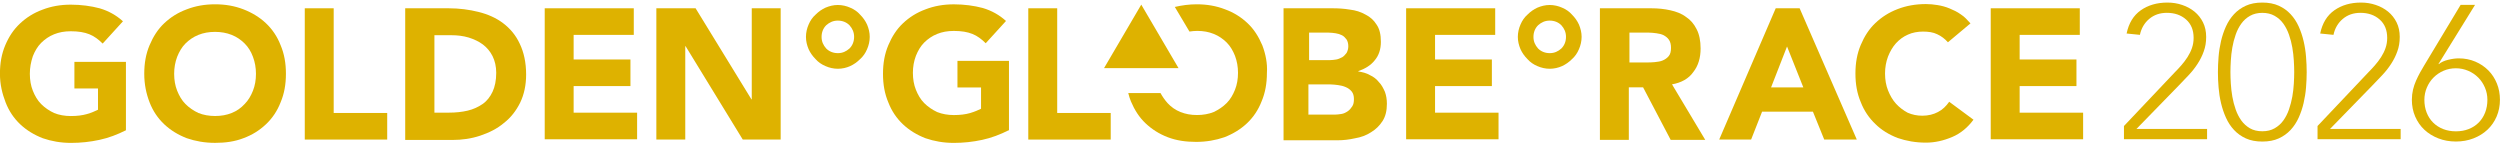 <?xml version="1.0" encoding="UTF-8" standalone="no"?><!DOCTYPE svg PUBLIC "-//W3C//DTD SVG 1.1//EN" "http://www.w3.org/Graphics/SVG/1.1/DTD/svg11.dtd"><svg width="963px" height="57px" version="1.1" xmlns="http://www.w3.org/2000/svg" xmlns:xlink="http://www.w3.org/1999/xlink" xml:space="preserve" xmlns:serif="http://www.serif.com/" style="fill-rule:evenodd;clip-rule:evenodd;stroke-linejoin:round;stroke-miterlimit:2;"><g id="Ebene_1"><g><g><path d="M48.521,50.173C45.198,51.834 41.863,53.117 38.276,53.885C34.69,54.653 31.103,55.043 27.39,55.043C23.426,55.043 19.839,54.401 16.504,53.256C13.182,51.972 10.237,50.185 7.795,47.882C5.354,45.579 3.441,42.76 2.157,39.437C0.874,36.115 -0.02,32.528 -0.02,28.426C-0.02,24.323 0.622,20.749 2.031,17.414C3.441,14.079 5.228,11.398 7.669,9.095C10.111,6.792 12.917,4.992 16.378,3.721C19.701,2.437 23.288,1.795 27.264,1.795C31.241,1.795 35.08,2.311 38.402,3.205C41.863,4.224 44.808,5.898 47.363,8.201L39.548,16.784C38.012,15.249 36.351,13.965 34.425,13.198C32.5,12.43 30.197,12.04 27.252,12.04C24.823,12.04 22.772,12.43 20.846,13.198C18.921,13.965 17.259,15.123 15.85,16.52C14.44,17.93 13.421,19.717 12.653,21.642C11.886,23.945 11.495,26.122 11.495,28.426C11.495,30.854 11.886,33.032 12.653,34.957C13.421,36.883 14.44,38.67 15.85,40.079C17.259,41.489 18.921,42.634 20.846,43.54C22.772,44.308 24.949,44.698 27.252,44.698C29.681,44.698 31.732,44.446 33.519,43.93C35.306,43.414 36.716,42.773 37.748,42.269L37.748,34.076L28.661,34.076L28.661,23.832L48.508,23.832L48.508,50.198L48.521,50.173Z" style="fill:#deb200;fill-rule:nonzero;"/><path d="M55.568,28.413C55.568,24.31 56.21,20.736 57.62,17.401C59.029,14.066 60.816,11.259 63.258,8.956C65.699,6.653 68.506,4.854 71.967,3.583C75.289,2.299 78.876,1.657 82.853,1.657C86.83,1.657 90.404,2.299 93.739,3.583C97.074,4.866 100.006,6.653 102.448,8.956C104.889,11.259 106.802,14.079 108.086,17.401C109.496,20.723 110.137,24.31 110.137,28.413C110.137,32.516 109.496,36.09 108.086,39.425C106.802,42.747 104.889,45.566 102.448,47.869C100.006,50.173 97.2,51.972 93.739,53.243C90.417,54.527 86.83,55.03 82.853,55.03C78.876,55.03 75.302,54.389 71.967,53.243C68.644,51.96 65.699,50.173 63.258,47.869C60.816,45.566 58.903,42.747 57.62,39.425C56.336,36.102 55.568,32.516 55.568,28.413ZM67.084,28.413C67.084,30.842 67.474,33.019 68.242,34.945C69.009,36.87 70.029,38.657 71.438,40.067C72.848,41.476 74.509,42.621 76.434,43.528C78.36,44.295 80.537,44.685 82.84,44.685C85.269,44.685 87.321,44.295 89.246,43.528C91.172,42.76 92.833,41.602 94.242,40.067C95.652,38.657 96.671,36.87 97.439,34.945C98.207,33.019 98.597,30.842 98.597,28.413C98.597,26.11 98.207,23.933 97.439,21.881C96.671,19.83 95.652,18.169 94.242,16.759C92.833,15.35 91.172,14.204 89.246,13.437C87.321,12.669 85.143,12.279 82.84,12.279C80.411,12.279 78.36,12.669 76.434,13.437C74.509,14.204 72.848,15.362 71.438,16.759C70.029,18.169 69.009,19.956 68.242,21.881C67.474,23.933 67.084,26.11 67.084,28.413Z" style="fill:#deb200;fill-rule:nonzero;"/><path d="M117.399,3.192L128.537,3.192L128.537,43.515L149.151,43.515L149.151,53.759L117.399,53.759L117.399,3.192Z" style="fill:#deb200;fill-rule:nonzero;"/><path d="M156.06,3.192L172.836,3.192C176.939,3.192 180.777,3.708 184.352,4.602C187.926,5.495 191.135,6.905 193.828,8.956C196.521,11.008 198.699,13.563 200.234,16.898C201.769,20.094 202.663,24.071 202.663,28.677C202.663,32.78 201.895,36.354 200.36,39.563C198.825,42.634 196.773,45.327 194.093,47.379C191.538,49.556 188.454,51.091 185.006,52.249C181.545,53.407 177.971,53.91 174.258,53.91L156.086,53.91L156.086,3.218L156.06,3.192ZM167.198,43.389L172.962,43.389C175.517,43.389 177.958,43.137 180.136,42.621C182.313,42.106 184.238,41.212 185.9,40.067C187.561,38.921 188.845,37.248 189.738,35.335C190.632,33.422 191.148,30.98 191.148,28.035C191.148,25.606 190.632,23.429 189.738,21.63C188.845,19.842 187.561,18.307 186.025,17.149C184.49,15.991 182.565,15.098 180.526,14.456C178.349,13.814 176.171,13.563 173.868,13.563L167.337,13.563L167.337,43.389L167.198,43.389Z" style="fill:#deb200;fill-rule:nonzero;"/><path d="M209.824,3.192L244.131,3.192L244.131,13.437L220.962,13.437L220.962,22.913L242.847,22.913L242.847,33.158L220.962,33.158L220.962,43.402L245.415,43.402L245.415,53.646L209.824,53.646L209.824,3.192Z" style="fill:#deb200;fill-rule:nonzero;"/><path d="M252.827,3.192L267.942,3.192L289.45,38.267L289.576,38.267L289.576,3.192L300.713,3.192L300.713,53.759L286.115,53.759L264.091,17.791L263.965,17.791L263.965,53.759L252.827,53.759L252.827,3.192Z" style="fill:#deb200;fill-rule:nonzero;"/><path d="M388.545,50.173C385.222,51.834 381.887,53.117 378.301,53.885C374.714,54.653 371.127,55.043 367.414,55.043C363.45,55.043 359.863,54.401 356.528,53.256C353.206,51.972 350.261,50.185 347.819,47.882C345.378,45.579 343.465,42.76 342.181,39.437C340.772,36.115 340.13,32.528 340.13,28.426C340.13,24.323 340.772,20.749 342.181,17.414C343.591,14.079 345.378,11.272 347.819,8.969C350.261,6.666 353.067,4.866 356.528,3.595C359.851,2.311 363.438,1.67 367.414,1.67C371.391,1.67 375.23,2.186 378.552,3.079C382.013,4.099 384.958,5.772 387.513,8.075L379.698,16.658C378.162,15.123 376.501,13.839 374.575,13.072C372.65,12.304 370.347,11.914 367.402,11.914C364.973,11.914 362.922,12.304 360.996,13.072C359.071,13.839 357.409,14.997 356,16.394C354.59,17.804 353.571,19.591 352.803,21.516C352.035,23.568 351.645,25.745 351.645,28.048C351.645,30.477 352.035,32.654 352.803,34.58C353.571,36.505 354.59,38.292 356,39.702C357.409,41.111 359.071,42.257 360.996,43.163C362.922,43.93 365.099,44.32 367.402,44.32C369.831,44.32 371.882,44.069 373.669,43.553C375.456,43.037 376.866,42.395 377.898,41.892L377.898,33.699L368.811,33.699L368.811,23.454L388.658,23.454L388.658,50.21L388.532,50.21L388.545,50.173Z" style="fill:#deb200;fill-rule:nonzero;"/><path d="M396.096,3.192L407.234,3.192L407.234,43.515L427.848,43.515L427.848,53.759L396.096,53.759L396.096,3.192Z" style="fill:#deb200;fill-rule:nonzero;"/><path d="M494.537,3.192L513.351,3.192C515.528,3.192 517.706,3.318 520.009,3.708C522.186,3.96 524.237,4.602 526.024,5.634C527.812,6.527 529.221,7.811 530.253,9.472C531.411,11.134 531.914,13.311 531.914,16.13C531.914,18.949 531.147,21.378 529.485,23.303C527.95,25.229 525.773,26.5 523.218,27.406L523.218,27.532C524.879,27.784 526.415,28.174 527.698,28.941C529.108,29.583 530.253,30.477 531.159,31.635C532.179,32.654 532.82,33.938 533.462,35.347C533.978,36.757 534.23,38.292 534.23,39.953C534.23,42.647 533.714,44.824 532.569,46.611C531.411,48.398 530.014,49.808 528.088,50.965C526.301,52.123 524.25,52.891 521.947,53.268C519.644,53.784 517.467,54.036 515.164,54.036L494.423,54.036L494.423,3.192L494.549,3.192L494.537,3.192ZM504.139,23.165L512.206,23.165C513.1,23.165 513.867,23.039 514.761,22.913C515.528,22.787 516.296,22.397 517.064,22.02C517.706,21.63 518.222,21 518.725,20.358C519.115,19.591 519.367,18.823 519.367,17.804C519.367,16.784 519.115,15.878 518.725,15.249C518.209,14.607 517.706,13.965 516.938,13.588C516.17,13.21 515.403,12.946 514.509,12.82C513.616,12.694 512.722,12.568 511.816,12.568L504.265,12.568L504.265,23.19L504.139,23.19L504.139,23.165ZM504.139,44.157L514.119,44.157C515.012,44.157 515.78,44.031 516.674,43.905C517.567,43.779 518.335,43.389 519.103,42.886C519.87,42.37 520.386,41.728 520.89,40.96C521.393,40.193 521.532,39.299 521.532,38.141C521.532,36.983 521.28,35.964 520.638,35.196C519.996,34.429 519.228,33.913 518.335,33.535C517.441,33.145 516.409,32.893 515.39,32.767C514.371,32.642 513.339,32.516 512.445,32.516L504.001,32.516L504.001,44.169L504.126,44.169L504.139,44.157Z" style="fill:#deb200;fill-rule:nonzero;"/><path d="M541.643,3.192L575.95,3.192L575.95,13.437L552.78,13.437L552.78,22.913L574.666,22.913L574.666,33.158L552.78,33.158L552.78,43.402L577.233,43.402L577.233,53.646L541.643,53.646L541.643,3.192Z" style="fill:#deb200;fill-rule:nonzero;"/><path d="M596.954,26.487C595.293,26.487 593.632,26.097 592.222,25.468C590.687,24.826 589.403,23.933 588.384,22.775C587.226,21.617 586.332,20.346 585.69,18.936C585.049,17.401 584.671,15.866 584.671,14.204C584.671,12.543 585.061,10.882 585.69,9.472C586.332,7.937 587.226,6.653 588.384,5.634C589.541,4.476 590.813,3.583 592.222,2.941C593.757,2.299 595.293,1.921 596.954,1.921C598.615,1.921 600.277,2.311 601.686,2.941C603.221,3.583 604.505,4.476 605.525,5.634C606.682,6.792 607.576,8.063 608.218,9.472C608.86,11.008 609.237,12.543 609.237,14.204C609.237,15.866 608.847,17.527 608.218,18.936C607.576,20.472 606.682,21.755 605.525,22.775C604.367,23.933 603.096,24.826 601.686,25.468C600.277,26.11 598.615,26.487 596.954,26.487ZM596.954,20.472C598.741,20.472 600.151,19.83 601.434,18.685C602.592,17.527 603.221,15.991 603.221,14.204C603.221,12.417 602.58,11.008 601.434,9.724C600.277,8.566 598.741,7.937 596.954,7.937C595.167,7.937 593.757,8.579 592.474,9.724C591.316,10.882 590.687,12.417 590.687,14.204C590.687,15.991 591.329,17.401 592.474,18.685C593.632,19.842 595.167,20.472 596.954,20.472Z" style="fill:#deb200;fill-rule:nonzero;"/><path d="M616.285,3.192L636.119,3.192C638.674,3.192 641.115,3.444 643.418,3.96C645.721,4.476 647.773,5.244 649.434,6.515C651.221,7.673 652.505,9.208 653.537,11.247C654.556,13.172 655.072,15.727 655.072,18.672C655.072,22.259 654.178,25.33 652.253,27.759C650.466,30.313 647.647,31.861 644.06,32.49L656.859,53.873L643.544,53.873L632.922,33.648L627.423,33.648L627.423,53.873L616.285,53.873L616.285,3.192ZM627.674,24.058L634.206,24.058C635.225,24.058 636.257,24.058 637.403,23.933C638.548,23.807 639.58,23.681 640.473,23.291C641.367,22.901 642.135,22.397 642.776,21.63C643.418,20.862 643.67,19.842 643.67,18.433C643.67,17.149 643.418,16.13 642.902,15.362C642.386,14.594 641.744,14.079 640.851,13.575C640.083,13.185 639.064,12.933 638.032,12.807C637.012,12.682 635.98,12.556 634.961,12.556L627.662,12.556L627.662,24.071L627.674,24.058Z" style="fill:#deb200;fill-rule:nonzero;"/><path d="M684.005,3.192L693.217,3.192L715.241,53.759L702.694,53.759L698.34,43.012L678.757,43.012L674.529,53.759L662.233,53.759L684.005,3.192ZM688.36,17.917L682.218,33.661L694.64,33.661L688.372,17.917L688.36,17.917Z" style="fill:#deb200;fill-rule:nonzero;"/><path d="M750.316,16.256C749.158,14.972 747.887,13.953 746.213,13.185C744.678,12.417 742.752,12.166 740.714,12.166C738.675,12.166 736.611,12.556 734.95,13.323C733.163,14.091 731.627,15.249 730.343,16.646C729.06,18.055 728.04,19.842 727.273,21.768C726.505,23.819 726.115,25.997 726.115,28.3C726.115,30.729 726.505,32.906 727.273,34.831C728.04,36.757 729.06,38.544 730.343,39.953C731.627,41.363 733.163,42.508 734.824,43.414C736.611,44.182 738.411,44.572 740.462,44.572C742.765,44.572 744.816,44.056 746.478,43.163C748.265,42.269 749.674,40.86 750.832,39.198L760.183,46.108C758.006,49.052 755.312,51.356 751.99,52.765C748.667,54.175 745.332,54.942 741.871,54.942C737.907,54.942 734.32,54.3 730.985,53.155C727.663,51.872 724.718,50.084 722.402,47.781C719.973,45.478 718.048,42.659 716.764,39.337C715.355,36.014 714.713,32.428 714.713,28.325C714.713,24.222 715.355,20.648 716.764,17.313C718.174,13.978 719.961,11.171 722.402,8.868C724.831,6.565 727.65,4.766 730.985,3.494C734.308,2.211 737.895,1.569 741.871,1.569C743.281,1.569 744.816,1.695 746.352,1.959C747.887,2.211 749.422,2.601 750.958,3.243C752.493,3.885 753.903,4.526 755.312,5.546C756.722,6.439 757.867,7.723 759.025,9.007L750.316,16.306L750.316,16.256Z" style="fill:#deb200;fill-rule:nonzero;"/><path d="M766.828,3.192L801.135,3.192L801.135,13.437L777.965,13.437L777.965,22.913L799.851,22.913L799.851,33.158L777.965,33.158L777.965,43.402L802.418,43.402L802.418,53.646L766.828,53.646L766.828,3.192Z" style="fill:#deb200;fill-rule:nonzero;"/><path d="M322.737,26.487C321.076,26.487 319.415,26.097 318.005,25.468C316.47,24.826 315.186,23.933 314.167,22.775C313.009,21.617 312.116,20.346 311.474,18.936C310.832,17.401 310.454,15.866 310.454,14.204C310.454,12.543 310.844,10.882 311.474,9.472C312.116,7.937 313.009,6.653 314.167,5.634C315.325,4.476 316.596,3.583 318.005,2.941C319.541,2.299 321.076,1.921 322.737,1.921C324.399,1.921 326.06,2.311 327.469,2.941C329.005,3.583 330.288,4.476 331.308,5.634C332.466,6.792 333.359,8.063 334.001,9.472C334.643,11.008 335.02,12.543 335.02,14.204C335.02,15.866 334.63,17.527 334.001,18.936C333.359,20.472 332.466,21.755 331.308,22.775C330.15,23.933 328.879,24.826 327.469,25.468C326.06,26.11 324.399,26.487 322.737,26.487ZM322.737,20.472C324.524,20.472 325.934,19.83 327.218,18.685C328.376,17.527 329.005,15.991 329.005,14.204C329.005,12.417 328.363,11.008 327.218,9.724C326.06,8.566 324.524,7.937 322.737,7.937C320.95,7.937 319.541,8.579 318.257,9.724C317.099,10.882 316.47,12.417 316.47,14.204C316.47,15.991 317.112,17.401 318.257,18.685C319.415,19.842 320.95,20.472 322.737,20.472Z" style="fill:#deb200;fill-rule:nonzero;"/><path d="M439.615,1.783L453.962,26.236L425.281,26.236L439.615,1.783Z" style="fill:#deb200;fill-rule:nonzero;"/><path d="M486.218,17.401C484.808,14.079 483.021,11.259 480.58,8.956C478.151,6.653 475.332,4.854 471.871,3.583C468.548,2.299 464.962,1.657 460.985,1.657C458.04,1.657 455.221,2.047 452.54,2.676L458.178,12.153C459.072,12.027 460.104,11.901 461.123,11.901C463.552,11.901 465.603,12.291 467.529,13.059C469.454,13.827 471.116,14.985 472.525,16.382C473.935,17.791 474.954,19.578 475.722,21.504C476.49,23.555 476.88,25.732 476.88,28.035C476.88,30.464 476.49,32.642 475.722,34.567C474.954,36.493 473.935,38.28 472.525,39.689C471.116,41.099 469.454,42.244 467.529,43.15C465.603,43.918 463.426,44.308 461.123,44.308C458.694,44.308 456.643,43.918 454.717,43.15C452.792,42.382 451.131,41.225 449.721,39.689C448.702,38.531 447.795,37.26 447.028,35.851L434.606,35.851C434.858,37.009 435.248,38.028 435.626,39.047C437.035,42.37 438.822,45.189 441.264,47.492C443.705,49.795 446.512,51.595 449.847,52.866C453.182,54.137 456.756,54.653 460.733,54.653C464.71,54.653 468.284,54.011 471.619,52.866C474.942,51.582 477.886,49.795 480.328,47.492C482.769,45.189 484.682,42.37 485.966,39.047C487.376,35.725 488.017,32.138 488.017,28.035C488.269,24.449 487.501,20.736 486.23,17.414L486.218,17.401Z" style="fill:#deb200;fill-rule:nonzero;"/></g><g><path d="M818.162,48.524L837.606,27.985C838.487,27.104 839.356,26.173 840.237,25.166C841.118,24.159 841.91,23.115 842.615,22.02C843.32,20.925 843.899,19.767 844.327,18.546C844.755,17.325 844.981,16.017 844.981,14.594C844.981,11.574 844.012,9.208 842.061,7.496C840.111,5.785 837.644,4.942 834.674,4.942C831.993,4.942 829.728,5.722 827.878,7.283C826.028,8.843 824.832,10.894 824.291,13.424L819.169,12.908C820,8.919 821.825,5.923 824.656,3.947C827.475,1.972 830.898,0.99 834.888,0.99C836.889,0.99 838.789,1.292 840.589,1.909C842.389,2.513 843.974,3.381 845.346,4.501C846.705,5.621 847.8,7.006 848.606,8.629C849.411,10.265 849.814,12.128 849.814,14.217C849.814,16.306 849.512,18.068 848.895,19.767C848.291,21.479 847.486,23.089 846.479,24.625C845.485,26.16 844.339,27.607 843.043,28.979C841.747,30.338 840.451,31.71 839.129,33.069L822.97,49.657L850.166,49.657L850.166,53.608L818.15,53.608L818.15,48.486L818.162,48.524Z" style="fill:#deb200;fill-rule:nonzero;"/><path d="M854.344,27.759C854.344,25.908 854.433,23.945 854.596,21.869C854.76,19.792 855.087,17.779 855.54,15.803C856.006,13.827 856.635,11.952 857.44,10.177C858.246,8.403 859.278,6.829 860.549,5.458C861.82,4.086 863.343,3.004 865.117,2.198C866.892,1.393 869.006,0.99 871.435,0.99C873.864,0.99 875.978,1.393 877.765,2.198C879.54,3.004 881.063,4.086 882.334,5.458C883.605,6.817 884.637,8.39 885.442,10.177C886.248,11.952 886.877,13.827 887.343,15.803C887.808,17.779 888.123,19.792 888.286,21.869C888.45,23.945 888.538,25.908 888.538,27.759C888.538,29.609 888.45,31.635 888.286,33.686C888.123,35.737 887.796,37.738 887.343,39.714C886.877,41.69 886.248,43.565 885.442,45.34C884.637,47.114 883.605,48.688 882.334,50.059C881.063,51.418 879.54,52.513 877.765,53.319C875.991,54.124 873.877,54.527 871.435,54.527C868.993,54.527 866.892,54.124 865.117,53.319C863.343,52.513 861.82,51.431 860.549,50.059C859.278,48.7 858.246,47.127 857.44,45.34C856.635,43.565 856.006,41.69 855.54,39.714C855.074,37.738 854.76,35.725 854.596,33.686C854.42,31.635 854.344,29.671 854.344,27.759ZM859.165,27.759C859.165,29.118 859.215,30.628 859.316,32.251C859.416,33.887 859.605,35.536 859.894,37.222C860.184,38.909 860.612,40.545 861.178,42.156C861.732,43.767 862.474,45.189 863.368,46.435C864.274,47.681 865.382,48.675 866.69,49.43C868.012,50.185 869.585,50.563 871.448,50.563C873.31,50.563 874.82,50.185 876.167,49.43C877.501,48.675 878.634,47.681 879.527,46.435C880.433,45.189 881.163,43.767 881.717,42.156C882.271,40.545 882.699,38.896 883.001,37.222C883.29,35.536 883.492,33.887 883.58,32.251C883.68,30.615 883.731,29.118 883.731,27.759C883.731,26.399 883.68,24.952 883.58,23.303C883.479,21.642 883.29,19.981 883.001,18.295C882.711,16.608 882.283,14.972 881.717,13.361C881.151,11.75 880.421,10.328 879.527,9.082C878.621,7.836 877.501,6.842 876.167,6.087C874.82,5.332 873.26,4.954 871.448,4.954C869.635,4.954 868.075,5.332 866.728,6.087C865.382,6.842 864.262,7.836 863.368,9.082C862.462,10.328 861.732,11.75 861.178,13.361C860.612,14.972 860.184,16.621 859.894,18.295C859.605,19.968 859.404,21.642 859.316,23.303C859.215,24.965 859.165,26.45 859.165,27.759Z" style="fill:#deb200;fill-rule:nonzero;"/><path d="M892.729,48.524L912.173,27.985C913.054,27.104 913.922,26.173 914.803,25.166C915.684,24.159 916.477,23.115 917.182,22.02C917.887,20.925 918.466,19.767 918.893,18.546C919.321,17.325 919.548,16.017 919.548,14.594C919.548,11.574 918.579,9.208 916.628,7.496C914.677,5.785 912.211,4.942 909.241,4.942C906.56,4.942 904.295,5.722 902.445,7.283C900.595,8.843 899.399,10.894 898.858,13.424L893.736,12.908C894.566,8.919 896.391,5.923 899.223,3.947C902.042,1.972 905.465,0.99 909.455,0.99C911.456,0.99 913.356,1.292 915.156,1.909C916.955,2.513 918.541,3.381 919.913,4.501C921.272,5.621 922.367,7.006 923.172,8.629C923.978,10.265 924.381,12.128 924.381,14.217C924.381,16.306 924.078,18.068 923.462,19.767C922.858,21.479 922.052,23.089 921.045,24.625C920.051,26.16 918.906,27.607 917.61,28.979C916.313,30.338 915.017,31.71 913.696,33.069L897.536,49.657L924.733,49.657L924.733,53.608L892.716,53.608L892.716,48.486L892.729,48.524Z" style="fill:#deb200;fill-rule:nonzero;"/><path d="M939.294,24.688L939.445,24.688C940.326,23.958 941.509,23.404 942.994,23.039C944.479,22.674 945.851,22.485 947.122,22.485C949.412,22.485 951.527,22.901 953.477,23.731C955.428,24.562 957.102,25.695 958.524,27.129C959.946,28.564 961.028,30.25 961.809,32.176C962.589,34.101 962.979,36.191 962.979,38.431C962.979,40.671 962.551,42.924 961.695,44.899C960.84,46.875 959.657,48.574 958.146,49.984C956.636,51.393 954.849,52.501 952.772,53.306C950.696,54.112 948.443,54.514 946.014,54.514C943.585,54.514 941.32,54.112 939.256,53.306C937.192,52.501 935.392,51.393 933.882,49.984C932.372,48.574 931.189,46.875 930.333,44.899C929.477,42.924 929.05,40.771 929.05,38.431C929.05,37.071 929.201,35.775 929.49,34.554C929.78,33.334 930.17,32.176 930.66,31.081C931.151,29.986 931.655,28.954 932.196,27.972C932.737,27.003 933.266,26.072 933.807,25.191L947.839,1.871L953.389,1.871L939.281,24.675L939.294,24.688ZM946.014,26.299C944.303,26.299 942.73,26.613 941.257,27.255C939.797,27.884 938.514,28.753 937.419,29.848C936.324,30.943 935.455,32.239 934.826,33.724C934.197,35.209 933.87,36.782 933.87,38.443C933.87,40.243 934.159,41.892 934.751,43.377C935.33,44.862 936.16,46.145 937.242,47.215C938.312,48.285 939.596,49.115 941.081,49.707C942.566,50.286 944.215,50.588 946.014,50.588C947.814,50.588 949.463,50.298 950.948,49.707C952.433,49.128 953.716,48.297 954.786,47.215C955.856,46.133 956.686,44.862 957.265,43.377C957.844,41.892 958.146,40.243 958.146,38.443C958.146,36.782 957.832,35.221 957.19,33.724C956.561,32.239 955.692,30.943 954.597,29.848C953.502,28.753 952.206,27.884 950.721,27.255C949.236,26.626 947.663,26.299 946.002,26.299L946.014,26.299Z" style="fill:#deb200;fill-rule:nonzero;"/></g></g></g></svg>